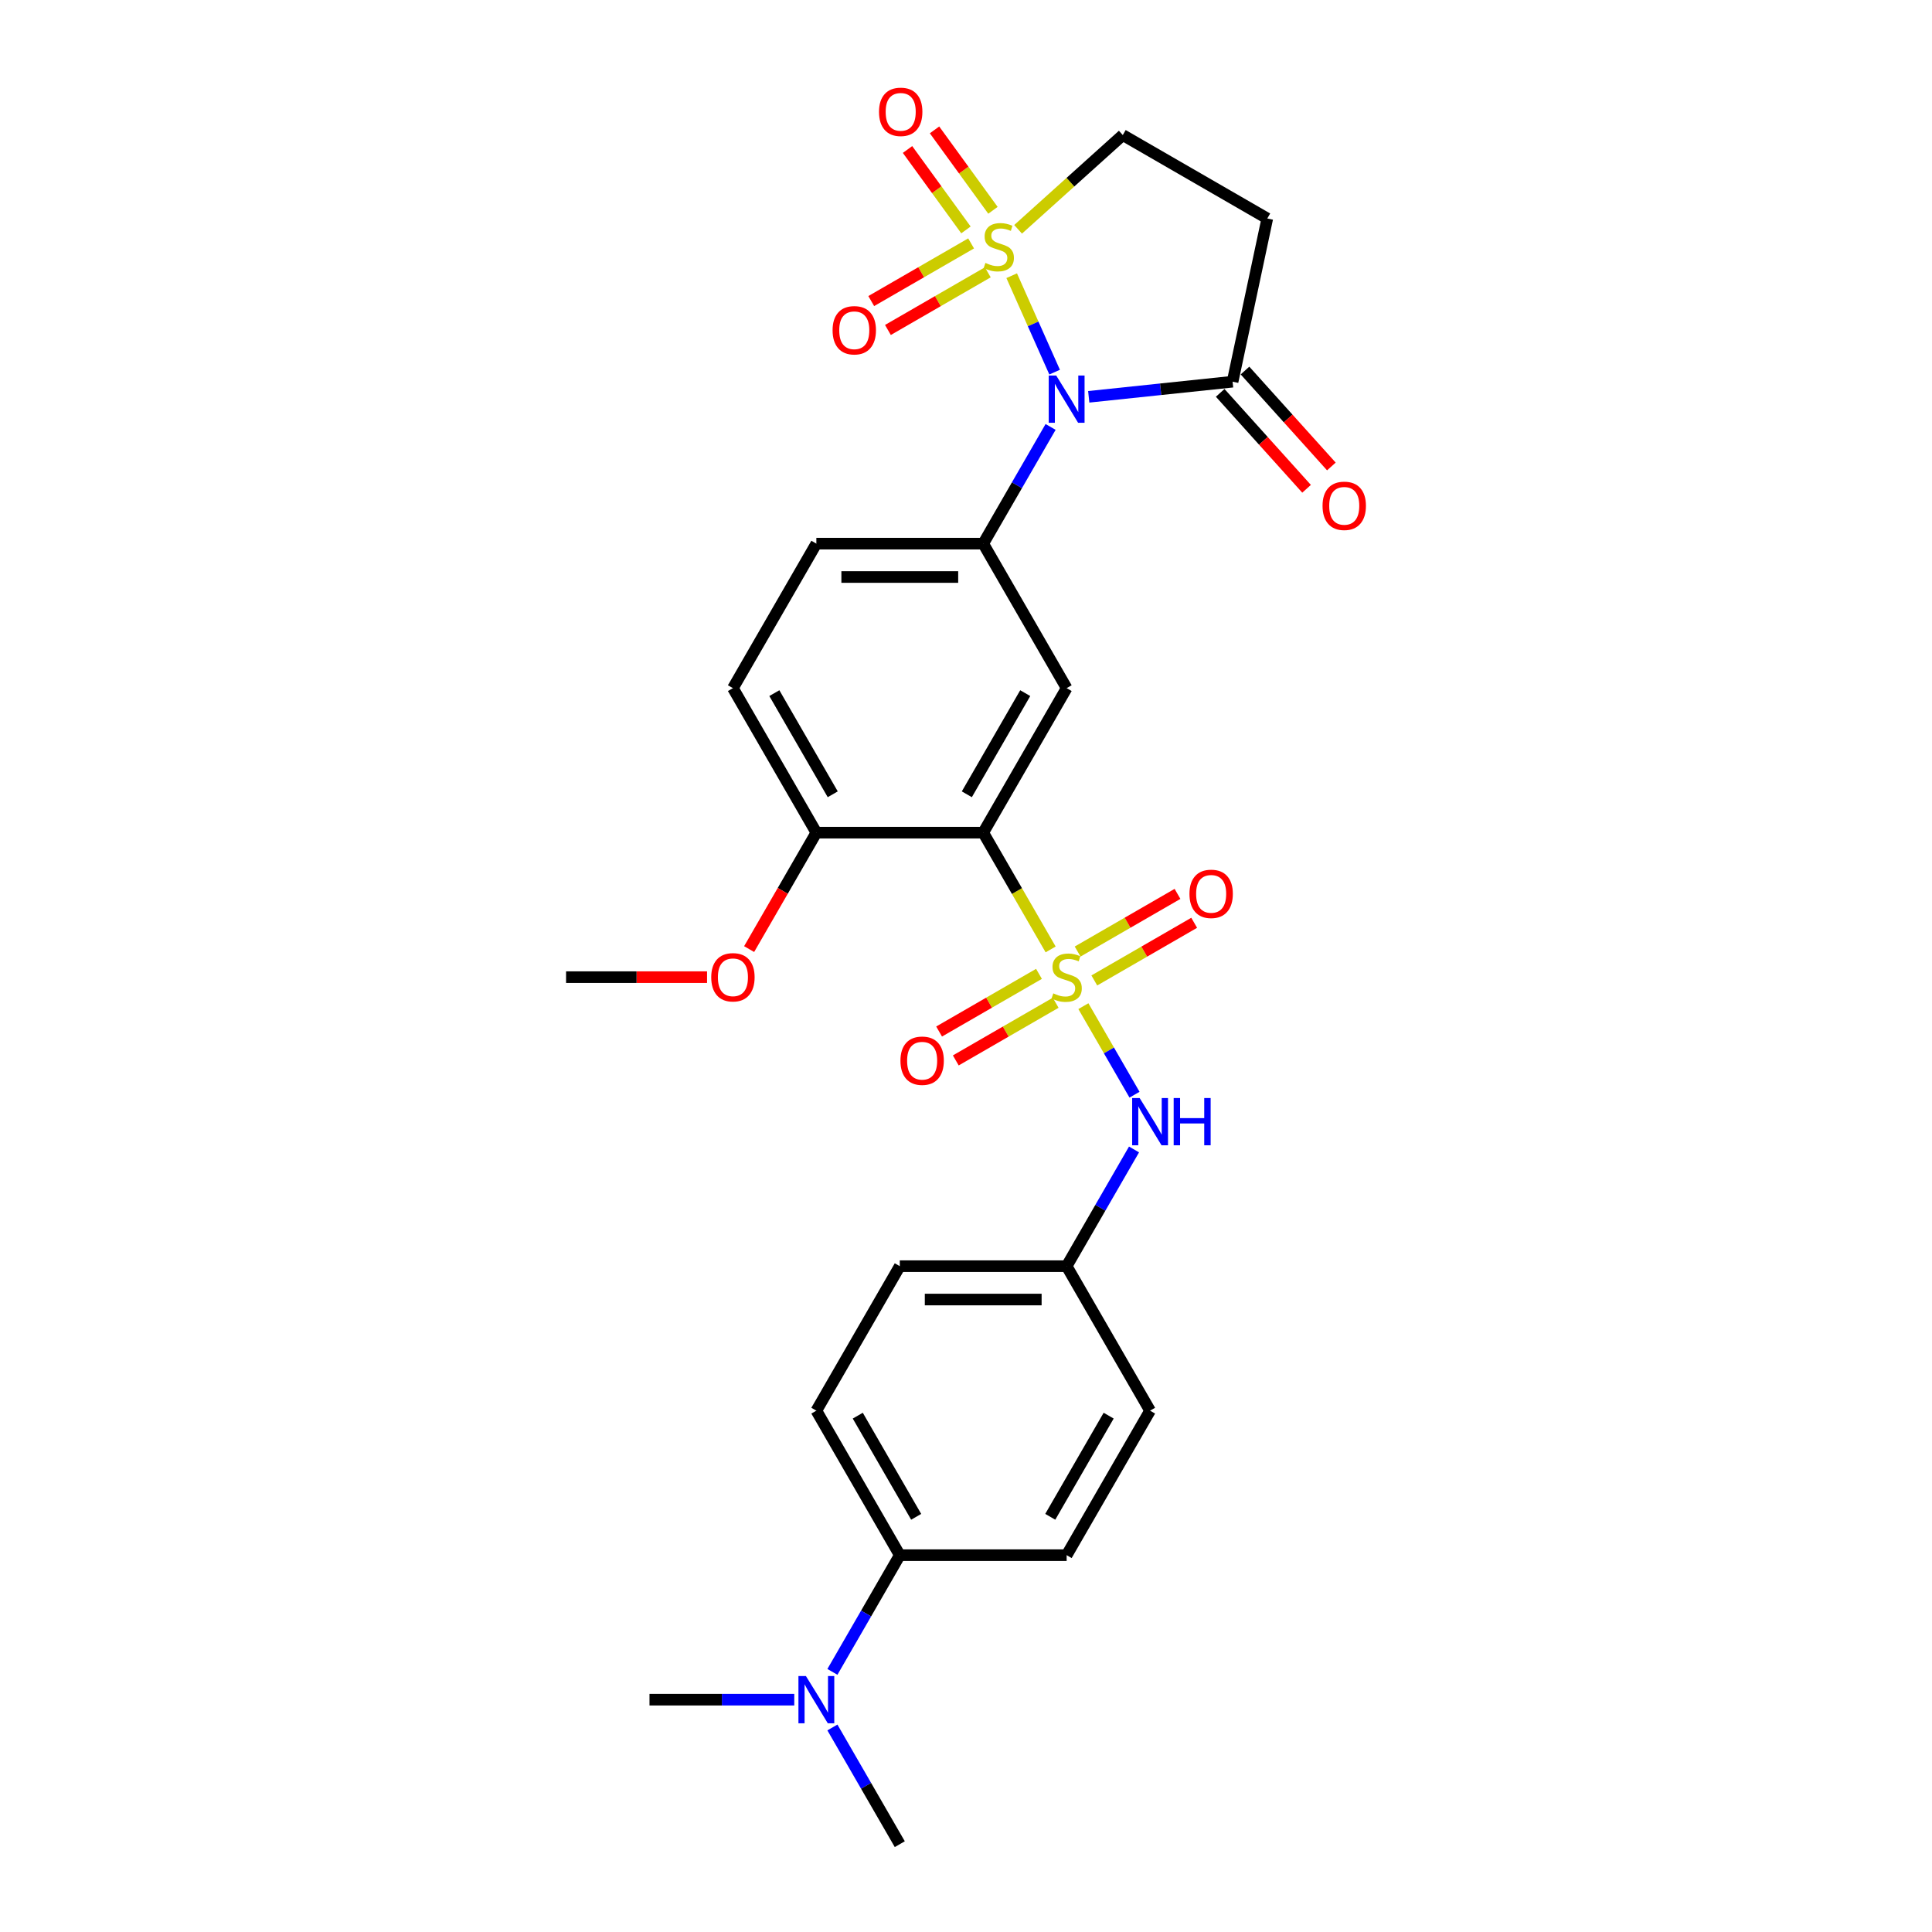 <?xml version='1.0' encoding='iso-8859-1'?>
<svg version='1.1' baseProfile='full'
              xmlns='http://www.w3.org/2000/svg'
                      xmlns:rdkit='http://www.rdkit.org/xml'
                      xmlns:xlink='http://www.w3.org/1999/xlink'
                  xml:space='preserve'
width='1000px' height='1000px' viewBox='0 0 1000 1000'>
<!-- END OF HEADER -->
<rect style='opacity:1.0;fill:#FFFFFF;stroke:none' width='1000' height='1000' x='0' y='0'> </rect>
<path class='bond-1' d='M 523.649,142.704 L 534.76,167.66' style='fill:none;fill-rule:evenodd;stroke:#CCCC00;stroke-width:6px;stroke-linecap:butt;stroke-linejoin:miter;stroke-opacity:1' />
<path class='bond-1' d='M 534.76,167.66 L 545.87,192.615' style='fill:none;fill-rule:evenodd;stroke:#0000FF;stroke-width:6px;stroke-linecap:butt;stroke-linejoin:miter;stroke-opacity:1' />
<path class='bond-8' d='M 526.967,118.689 L 554.057,94.296' style='fill:none;fill-rule:evenodd;stroke:#CCCC00;stroke-width:6px;stroke-linecap:butt;stroke-linejoin:miter;stroke-opacity:1' />
<path class='bond-8' d='M 554.057,94.296 L 581.148,69.904' style='fill:none;fill-rule:evenodd;stroke:#000000;stroke-width:6px;stroke-linecap:butt;stroke-linejoin:miter;stroke-opacity:1' />
<path class='bond-9' d='M 502.646,125.988 L 476.798,140.912' style='fill:none;fill-rule:evenodd;stroke:#CCCC00;stroke-width:6px;stroke-linecap:butt;stroke-linejoin:miter;stroke-opacity:1' />
<path class='bond-9' d='M 476.798,140.912 L 450.95,155.835' style='fill:none;fill-rule:evenodd;stroke:#FF0000;stroke-width:6px;stroke-linecap:butt;stroke-linejoin:miter;stroke-opacity:1' />
<path class='bond-9' d='M 511.283,140.948 L 485.435,155.871' style='fill:none;fill-rule:evenodd;stroke:#CCCC00;stroke-width:6px;stroke-linecap:butt;stroke-linejoin:miter;stroke-opacity:1' />
<path class='bond-9' d='M 485.435,155.871 L 459.587,170.794' style='fill:none;fill-rule:evenodd;stroke:#FF0000;stroke-width:6px;stroke-linecap:butt;stroke-linejoin:miter;stroke-opacity:1' />
<path class='bond-10' d='M 513.951,108.852 L 498.83,88.04' style='fill:none;fill-rule:evenodd;stroke:#CCCC00;stroke-width:6px;stroke-linecap:butt;stroke-linejoin:miter;stroke-opacity:1' />
<path class='bond-10' d='M 498.83,88.04 L 483.709,67.227' style='fill:none;fill-rule:evenodd;stroke:#FF0000;stroke-width:6px;stroke-linecap:butt;stroke-linejoin:miter;stroke-opacity:1' />
<path class='bond-10' d='M 499.977,119.005 L 484.856,98.192' style='fill:none;fill-rule:evenodd;stroke:#CCCC00;stroke-width:6px;stroke-linecap:butt;stroke-linejoin:miter;stroke-opacity:1' />
<path class='bond-10' d='M 484.856,98.192 L 469.735,77.38' style='fill:none;fill-rule:evenodd;stroke:#FF0000;stroke-width:6px;stroke-linecap:butt;stroke-linejoin:miter;stroke-opacity:1' />
<path class='bond-0' d='M 543.806,491.42 L 526.359,461.199' style='fill:none;fill-rule:evenodd;stroke:#CCCC00;stroke-width:6px;stroke-linecap:butt;stroke-linejoin:miter;stroke-opacity:1' />
<path class='bond-0' d='M 526.359,461.199 L 508.911,430.979' style='fill:none;fill-rule:evenodd;stroke:#000000;stroke-width:6px;stroke-linecap:butt;stroke-linejoin:miter;stroke-opacity:1' />
<path class='bond-6' d='M 560.76,520.785 L 573.99,543.699' style='fill:none;fill-rule:evenodd;stroke:#CCCC00;stroke-width:6px;stroke-linecap:butt;stroke-linejoin:miter;stroke-opacity:1' />
<path class='bond-6' d='M 573.99,543.699 L 587.22,566.614' style='fill:none;fill-rule:evenodd;stroke:#0000FF;stroke-width:6px;stroke-linecap:butt;stroke-linejoin:miter;stroke-opacity:1' />
<path class='bond-11' d='M 566.413,507.479 L 592.261,492.556' style='fill:none;fill-rule:evenodd;stroke:#CCCC00;stroke-width:6px;stroke-linecap:butt;stroke-linejoin:miter;stroke-opacity:1' />
<path class='bond-11' d='M 592.261,492.556 L 618.109,477.633' style='fill:none;fill-rule:evenodd;stroke:#FF0000;stroke-width:6px;stroke-linecap:butt;stroke-linejoin:miter;stroke-opacity:1' />
<path class='bond-11' d='M 557.777,492.52 L 583.625,477.597' style='fill:none;fill-rule:evenodd;stroke:#CCCC00;stroke-width:6px;stroke-linecap:butt;stroke-linejoin:miter;stroke-opacity:1' />
<path class='bond-11' d='M 583.625,477.597 L 609.473,462.674' style='fill:none;fill-rule:evenodd;stroke:#FF0000;stroke-width:6px;stroke-linecap:butt;stroke-linejoin:miter;stroke-opacity:1' />
<path class='bond-12' d='M 537.774,504.069 L 511.926,518.992' style='fill:none;fill-rule:evenodd;stroke:#CCCC00;stroke-width:6px;stroke-linecap:butt;stroke-linejoin:miter;stroke-opacity:1' />
<path class='bond-12' d='M 511.926,518.992 L 486.078,533.915' style='fill:none;fill-rule:evenodd;stroke:#FF0000;stroke-width:6px;stroke-linecap:butt;stroke-linejoin:miter;stroke-opacity:1' />
<path class='bond-12' d='M 546.411,519.028 L 520.563,533.951' style='fill:none;fill-rule:evenodd;stroke:#CCCC00;stroke-width:6px;stroke-linecap:butt;stroke-linejoin:miter;stroke-opacity:1' />
<path class='bond-12' d='M 520.563,533.951 L 494.715,548.874' style='fill:none;fill-rule:evenodd;stroke:#FF0000;stroke-width:6px;stroke-linecap:butt;stroke-linejoin:miter;stroke-opacity:1' />
<path class='bond-3' d='M 543.787,220.982 L 526.349,251.185' style='fill:none;fill-rule:evenodd;stroke:#0000FF;stroke-width:6px;stroke-linecap:butt;stroke-linejoin:miter;stroke-opacity:1' />
<path class='bond-3' d='M 526.349,251.185 L 508.911,281.388' style='fill:none;fill-rule:evenodd;stroke:#000000;stroke-width:6px;stroke-linecap:butt;stroke-linejoin:miter;stroke-opacity:1' />
<path class='bond-5' d='M 563.529,205.391 L 600.758,201.478' style='fill:none;fill-rule:evenodd;stroke:#0000FF;stroke-width:6px;stroke-linecap:butt;stroke-linejoin:miter;stroke-opacity:1' />
<path class='bond-5' d='M 600.758,201.478 L 637.987,197.565' style='fill:none;fill-rule:evenodd;stroke:#000000;stroke-width:6px;stroke-linecap:butt;stroke-linejoin:miter;stroke-opacity:1' />
<path class='bond-2' d='M 508.911,430.979 L 552.094,356.184' style='fill:none;fill-rule:evenodd;stroke:#000000;stroke-width:6px;stroke-linecap:butt;stroke-linejoin:miter;stroke-opacity:1' />
<path class='bond-2' d='M 500.429,411.123 L 530.657,358.766' style='fill:none;fill-rule:evenodd;stroke:#000000;stroke-width:6px;stroke-linecap:butt;stroke-linejoin:miter;stroke-opacity:1' />
<path class='bond-29' d='M 508.911,430.979 L 422.545,430.979' style='fill:none;fill-rule:evenodd;stroke:#000000;stroke-width:6px;stroke-linecap:butt;stroke-linejoin:miter;stroke-opacity:1' />
<path class='bond-4' d='M 508.911,281.388 L 552.094,356.184' style='fill:none;fill-rule:evenodd;stroke:#000000;stroke-width:6px;stroke-linecap:butt;stroke-linejoin:miter;stroke-opacity:1' />
<path class='bond-14' d='M 508.911,281.388 L 422.545,281.388' style='fill:none;fill-rule:evenodd;stroke:#000000;stroke-width:6px;stroke-linecap:butt;stroke-linejoin:miter;stroke-opacity:1' />
<path class='bond-14' d='M 495.956,298.662 L 435.5,298.662' style='fill:none;fill-rule:evenodd;stroke:#000000;stroke-width:6px;stroke-linecap:butt;stroke-linejoin:miter;stroke-opacity:1' />
<path class='bond-16' d='M 631.568,203.344 L 653.924,228.172' style='fill:none;fill-rule:evenodd;stroke:#000000;stroke-width:6px;stroke-linecap:butt;stroke-linejoin:miter;stroke-opacity:1' />
<path class='bond-16' d='M 653.924,228.172 L 676.279,253' style='fill:none;fill-rule:evenodd;stroke:#FF0000;stroke-width:6px;stroke-linecap:butt;stroke-linejoin:miter;stroke-opacity:1' />
<path class='bond-16' d='M 644.405,191.786 L 666.76,216.614' style='fill:none;fill-rule:evenodd;stroke:#000000;stroke-width:6px;stroke-linecap:butt;stroke-linejoin:miter;stroke-opacity:1' />
<path class='bond-16' d='M 666.76,216.614 L 689.115,241.442' style='fill:none;fill-rule:evenodd;stroke:#FF0000;stroke-width:6px;stroke-linecap:butt;stroke-linejoin:miter;stroke-opacity:1' />
<path class='bond-28' d='M 637.987,197.565 L 655.943,113.087' style='fill:none;fill-rule:evenodd;stroke:#000000;stroke-width:6px;stroke-linecap:butt;stroke-linejoin:miter;stroke-opacity:1' />
<path class='bond-19' d='M 586.97,594.958 L 569.532,625.161' style='fill:none;fill-rule:evenodd;stroke:#0000FF;stroke-width:6px;stroke-linecap:butt;stroke-linejoin:miter;stroke-opacity:1' />
<path class='bond-19' d='M 569.532,625.161 L 552.094,655.365' style='fill:none;fill-rule:evenodd;stroke:#000000;stroke-width:6px;stroke-linecap:butt;stroke-linejoin:miter;stroke-opacity:1' />
<path class='bond-7' d='M 655.943,113.087 L 581.148,69.904' style='fill:none;fill-rule:evenodd;stroke:#000000;stroke-width:6px;stroke-linecap:butt;stroke-linejoin:miter;stroke-opacity:1' />
<path class='bond-13' d='M 422.545,430.979 L 379.362,356.184' style='fill:none;fill-rule:evenodd;stroke:#000000;stroke-width:6px;stroke-linecap:butt;stroke-linejoin:miter;stroke-opacity:1' />
<path class='bond-13' d='M 431.026,411.123 L 400.798,358.766' style='fill:none;fill-rule:evenodd;stroke:#000000;stroke-width:6px;stroke-linecap:butt;stroke-linejoin:miter;stroke-opacity:1' />
<path class='bond-24' d='M 422.545,430.979 L 405.147,461.113' style='fill:none;fill-rule:evenodd;stroke:#000000;stroke-width:6px;stroke-linecap:butt;stroke-linejoin:miter;stroke-opacity:1' />
<path class='bond-24' d='M 405.147,461.113 L 387.749,491.247' style='fill:none;fill-rule:evenodd;stroke:#FF0000;stroke-width:6px;stroke-linecap:butt;stroke-linejoin:miter;stroke-opacity:1' />
<path class='bond-18' d='M 422.545,281.388 L 379.362,356.184' style='fill:none;fill-rule:evenodd;stroke:#000000;stroke-width:6px;stroke-linecap:butt;stroke-linejoin:miter;stroke-opacity:1' />
<path class='bond-15' d='M 465.728,804.955 L 422.545,730.16' style='fill:none;fill-rule:evenodd;stroke:#000000;stroke-width:6px;stroke-linecap:butt;stroke-linejoin:miter;stroke-opacity:1' />
<path class='bond-15' d='M 474.209,785.099 L 443.981,732.742' style='fill:none;fill-rule:evenodd;stroke:#000000;stroke-width:6px;stroke-linecap:butt;stroke-linejoin:miter;stroke-opacity:1' />
<path class='bond-17' d='M 465.728,804.955 L 448.29,835.158' style='fill:none;fill-rule:evenodd;stroke:#000000;stroke-width:6px;stroke-linecap:butt;stroke-linejoin:miter;stroke-opacity:1' />
<path class='bond-17' d='M 448.29,835.158 L 430.852,865.362' style='fill:none;fill-rule:evenodd;stroke:#0000FF;stroke-width:6px;stroke-linecap:butt;stroke-linejoin:miter;stroke-opacity:1' />
<path class='bond-30' d='M 465.728,804.955 L 552.094,804.955' style='fill:none;fill-rule:evenodd;stroke:#000000;stroke-width:6px;stroke-linecap:butt;stroke-linejoin:miter;stroke-opacity:1' />
<path class='bond-25' d='M 411.11,879.75 L 373.644,879.75' style='fill:none;fill-rule:evenodd;stroke:#0000FF;stroke-width:6px;stroke-linecap:butt;stroke-linejoin:miter;stroke-opacity:1' />
<path class='bond-25' d='M 373.644,879.75 L 336.179,879.75' style='fill:none;fill-rule:evenodd;stroke:#000000;stroke-width:6px;stroke-linecap:butt;stroke-linejoin:miter;stroke-opacity:1' />
<path class='bond-26' d='M 430.852,894.139 L 448.29,924.342' style='fill:none;fill-rule:evenodd;stroke:#0000FF;stroke-width:6px;stroke-linecap:butt;stroke-linejoin:miter;stroke-opacity:1' />
<path class='bond-26' d='M 448.29,924.342 L 465.728,954.545' style='fill:none;fill-rule:evenodd;stroke:#000000;stroke-width:6px;stroke-linecap:butt;stroke-linejoin:miter;stroke-opacity:1' />
<path class='bond-22' d='M 552.094,655.365 L 595.277,730.16' style='fill:none;fill-rule:evenodd;stroke:#000000;stroke-width:6px;stroke-linecap:butt;stroke-linejoin:miter;stroke-opacity:1' />
<path class='bond-23' d='M 552.094,655.365 L 465.728,655.365' style='fill:none;fill-rule:evenodd;stroke:#000000;stroke-width:6px;stroke-linecap:butt;stroke-linejoin:miter;stroke-opacity:1' />
<path class='bond-23' d='M 539.139,672.638 L 478.683,672.638' style='fill:none;fill-rule:evenodd;stroke:#000000;stroke-width:6px;stroke-linecap:butt;stroke-linejoin:miter;stroke-opacity:1' />
<path class='bond-20' d='M 422.545,730.16 L 465.728,655.365' style='fill:none;fill-rule:evenodd;stroke:#000000;stroke-width:6px;stroke-linecap:butt;stroke-linejoin:miter;stroke-opacity:1' />
<path class='bond-21' d='M 552.094,804.955 L 595.277,730.16' style='fill:none;fill-rule:evenodd;stroke:#000000;stroke-width:6px;stroke-linecap:butt;stroke-linejoin:miter;stroke-opacity:1' />
<path class='bond-21' d='M 543.612,785.099 L 573.84,732.742' style='fill:none;fill-rule:evenodd;stroke:#000000;stroke-width:6px;stroke-linecap:butt;stroke-linejoin:miter;stroke-opacity:1' />
<path class='bond-27' d='M 365.975,505.774 L 329.485,505.774' style='fill:none;fill-rule:evenodd;stroke:#FF0000;stroke-width:6px;stroke-linecap:butt;stroke-linejoin:miter;stroke-opacity:1' />
<path class='bond-27' d='M 329.485,505.774 L 292.995,505.774' style='fill:none;fill-rule:evenodd;stroke:#000000;stroke-width:6px;stroke-linecap:butt;stroke-linejoin:miter;stroke-opacity:1' />
<path  class='atom-0' d='M 510.056 136.089
Q 510.333 136.192, 511.473 136.676
Q 512.613 137.16, 513.856 137.47
Q 515.135 137.747, 516.378 137.747
Q 518.693 137.747, 520.04 136.641
Q 521.387 135.501, 521.387 133.532
Q 521.387 132.185, 520.697 131.356
Q 520.04 130.527, 519.004 130.078
Q 517.967 129.628, 516.24 129.11
Q 514.064 128.454, 512.751 127.832
Q 511.473 127.21, 510.54 125.897
Q 509.642 124.585, 509.642 122.374
Q 509.642 119.299, 511.714 117.399
Q 513.822 115.499, 517.967 115.499
Q 520.8 115.499, 524.013 116.846
L 523.218 119.506
Q 520.282 118.297, 518.071 118.297
Q 515.687 118.297, 514.375 119.299
Q 513.062 120.266, 513.096 121.959
Q 513.096 123.272, 513.753 124.066
Q 514.444 124.861, 515.411 125.31
Q 516.413 125.759, 518.071 126.277
Q 520.282 126.968, 521.595 127.659
Q 522.907 128.35, 523.84 129.767
Q 524.808 131.148, 524.808 133.532
Q 524.808 136.918, 522.527 138.749
Q 520.282 140.545, 516.516 140.545
Q 514.34 140.545, 512.682 140.061
Q 511.058 139.612, 509.123 138.818
L 510.056 136.089
' fill='#CCCC00'/>
<path  class='atom-1' d='M 545.184 514.169
Q 545.461 514.272, 546.601 514.756
Q 547.741 515.24, 548.985 515.551
Q 550.263 515.827, 551.506 515.827
Q 553.821 515.827, 555.168 514.722
Q 556.516 513.582, 556.516 511.612
Q 556.516 510.265, 555.825 509.436
Q 555.168 508.607, 554.132 508.158
Q 553.096 507.709, 551.368 507.19
Q 549.192 506.534, 547.879 505.912
Q 546.601 505.29, 545.668 503.978
Q 544.77 502.665, 544.77 500.454
Q 544.77 497.379, 546.843 495.479
Q 548.95 493.579, 553.096 493.579
Q 555.928 493.579, 559.141 494.926
L 558.347 497.587
Q 555.41 496.377, 553.199 496.377
Q 550.816 496.377, 549.503 497.379
Q 548.19 498.347, 548.225 500.039
Q 548.225 501.352, 548.881 502.147
Q 549.572 502.941, 550.539 503.39
Q 551.541 503.839, 553.199 504.358
Q 555.41 505.049, 556.723 505.74
Q 558.036 506.43, 558.969 507.847
Q 559.936 509.229, 559.936 511.612
Q 559.936 514.998, 557.656 516.829
Q 555.41 518.625, 551.645 518.625
Q 549.468 518.625, 547.81 518.142
Q 546.186 517.693, 544.252 516.898
L 545.184 514.169
' fill='#CCCC00'/>
<path  class='atom-2' d='M 546.687 194.364
L 554.702 207.319
Q 555.497 208.597, 556.775 210.911
Q 558.053 213.226, 558.122 213.364
L 558.122 194.364
L 561.369 194.364
L 561.369 218.823
L 558.018 218.823
L 549.416 204.659
Q 548.415 203, 547.344 201.1
Q 546.307 199.2, 545.996 198.613
L 545.996 218.823
L 542.818 218.823
L 542.818 194.364
L 546.687 194.364
' fill='#0000FF'/>
<path  class='atom-7' d='M 589.87 568.34
L 597.885 581.295
Q 598.68 582.573, 599.958 584.888
Q 601.236 587.202, 601.305 587.34
L 601.305 568.34
L 604.553 568.34
L 604.553 592.799
L 601.202 592.799
L 592.599 578.635
Q 591.598 576.976, 590.527 575.076
Q 589.49 573.176, 589.179 572.589
L 589.179 592.799
L 586.001 592.799
L 586.001 568.34
L 589.87 568.34
' fill='#0000FF'/>
<path  class='atom-7' d='M 607.489 568.34
L 610.805 568.34
L 610.805 578.738
L 623.311 578.738
L 623.311 568.34
L 626.628 568.34
L 626.628 592.799
L 623.311 592.799
L 623.311 581.502
L 610.805 581.502
L 610.805 592.799
L 607.489 592.799
L 607.489 568.34
' fill='#0000FF'/>
<path  class='atom-10' d='M 430.943 170.946
Q 430.943 165.073, 433.845 161.791
Q 436.746 158.509, 442.17 158.509
Q 447.594 158.509, 450.496 161.791
Q 453.398 165.073, 453.398 170.946
Q 453.398 176.888, 450.461 180.273
Q 447.525 183.624, 442.17 183.624
Q 436.781 183.624, 433.845 180.273
Q 430.943 176.922, 430.943 170.946
M 442.17 180.861
Q 445.901 180.861, 447.905 178.373
Q 449.943 175.852, 449.943 170.946
Q 449.943 166.144, 447.905 163.726
Q 445.901 161.273, 442.17 161.273
Q 438.439 161.273, 436.401 163.691
Q 434.397 166.109, 434.397 170.946
Q 434.397 175.886, 436.401 178.373
Q 438.439 180.861, 442.17 180.861
' fill='#FF0000'/>
<path  class='atom-11' d='M 454.973 57.891
Q 454.973 52.018, 457.875 48.736
Q 460.777 45.455, 466.201 45.455
Q 471.625 45.455, 474.526 48.736
Q 477.428 52.018, 477.428 57.891
Q 477.428 63.833, 474.492 67.219
Q 471.555 70.57, 466.201 70.57
Q 460.812 70.57, 457.875 67.219
Q 454.973 63.868, 454.973 57.891
M 466.201 67.806
Q 469.932 67.806, 471.935 65.319
Q 473.974 62.797, 473.974 57.891
Q 473.974 53.089, 471.935 50.671
Q 469.932 48.218, 466.201 48.218
Q 462.47 48.218, 460.432 50.636
Q 458.428 53.055, 458.428 57.891
Q 458.428 62.831, 460.432 65.319
Q 462.47 67.806, 466.201 67.806
' fill='#FF0000'/>
<path  class='atom-12' d='M 615.661 462.66
Q 615.661 456.787, 618.563 453.505
Q 621.465 450.223, 626.889 450.223
Q 632.313 450.223, 635.215 453.505
Q 638.117 456.787, 638.117 462.66
Q 638.117 468.602, 635.18 471.988
Q 632.244 475.339, 626.889 475.339
Q 621.5 475.339, 618.563 471.988
Q 615.661 468.637, 615.661 462.66
M 626.889 472.575
Q 630.62 472.575, 632.624 470.088
Q 634.662 467.566, 634.662 462.66
Q 634.662 457.858, 632.624 455.44
Q 630.62 452.987, 626.889 452.987
Q 623.158 452.987, 621.12 455.405
Q 619.116 457.824, 619.116 462.66
Q 619.116 467.6, 621.12 470.088
Q 623.158 472.575, 626.889 472.575
' fill='#FF0000'/>
<path  class='atom-13' d='M 466.071 549.026
Q 466.071 543.153, 468.973 539.871
Q 471.875 536.589, 477.299 536.589
Q 482.722 536.589, 485.624 539.871
Q 488.526 543.153, 488.526 549.026
Q 488.526 554.968, 485.59 558.354
Q 482.653 561.705, 477.299 561.705
Q 471.909 561.705, 468.973 558.354
Q 466.071 555.003, 466.071 549.026
M 477.299 558.941
Q 481.03 558.941, 483.033 556.454
Q 485.071 553.932, 485.071 549.026
Q 485.071 544.224, 483.033 541.806
Q 481.03 539.353, 477.299 539.353
Q 473.568 539.353, 471.529 541.771
Q 469.526 544.19, 469.526 549.026
Q 469.526 553.966, 471.529 556.454
Q 473.568 558.941, 477.299 558.941
' fill='#FF0000'/>
<path  class='atom-17' d='M 684.549 261.817
Q 684.549 255.944, 687.451 252.662
Q 690.353 249.38, 695.777 249.38
Q 701.201 249.38, 704.103 252.662
Q 707.005 255.944, 707.005 261.817
Q 707.005 267.759, 704.068 271.145
Q 701.132 274.496, 695.777 274.496
Q 690.388 274.496, 687.451 271.145
Q 684.549 267.794, 684.549 261.817
M 695.777 271.732
Q 699.508 271.732, 701.512 269.245
Q 703.55 266.723, 703.55 261.817
Q 703.55 257.015, 701.512 254.597
Q 699.508 252.144, 695.777 252.144
Q 692.046 252.144, 690.008 254.562
Q 688.004 256.981, 688.004 261.817
Q 688.004 266.757, 690.008 269.245
Q 692.046 271.732, 695.777 271.732
' fill='#FF0000'/>
<path  class='atom-18' d='M 417.138 867.521
L 425.153 880.476
Q 425.947 881.754, 427.226 884.069
Q 428.504 886.383, 428.573 886.521
L 428.573 867.521
L 431.82 867.521
L 431.82 891.98
L 428.469 891.98
L 419.867 877.816
Q 418.865 876.157, 417.794 874.257
Q 416.758 872.357, 416.447 871.77
L 416.447 891.98
L 413.269 891.98
L 413.269 867.521
L 417.138 867.521
' fill='#0000FF'/>
<path  class='atom-25' d='M 368.134 505.843
Q 368.134 499.97, 371.036 496.688
Q 373.938 493.406, 379.362 493.406
Q 384.785 493.406, 387.687 496.688
Q 390.589 499.97, 390.589 505.843
Q 390.589 511.785, 387.653 515.171
Q 384.716 518.522, 379.362 518.522
Q 373.972 518.522, 371.036 515.171
Q 368.134 511.82, 368.134 505.843
M 379.362 515.758
Q 383.093 515.758, 385.096 513.271
Q 387.135 510.749, 387.135 505.843
Q 387.135 501.041, 385.096 498.623
Q 383.093 496.17, 379.362 496.17
Q 375.631 496.17, 373.592 498.588
Q 371.589 501.007, 371.589 505.843
Q 371.589 510.783, 373.592 513.271
Q 375.631 515.758, 379.362 515.758
' fill='#FF0000'/>
</svg>
